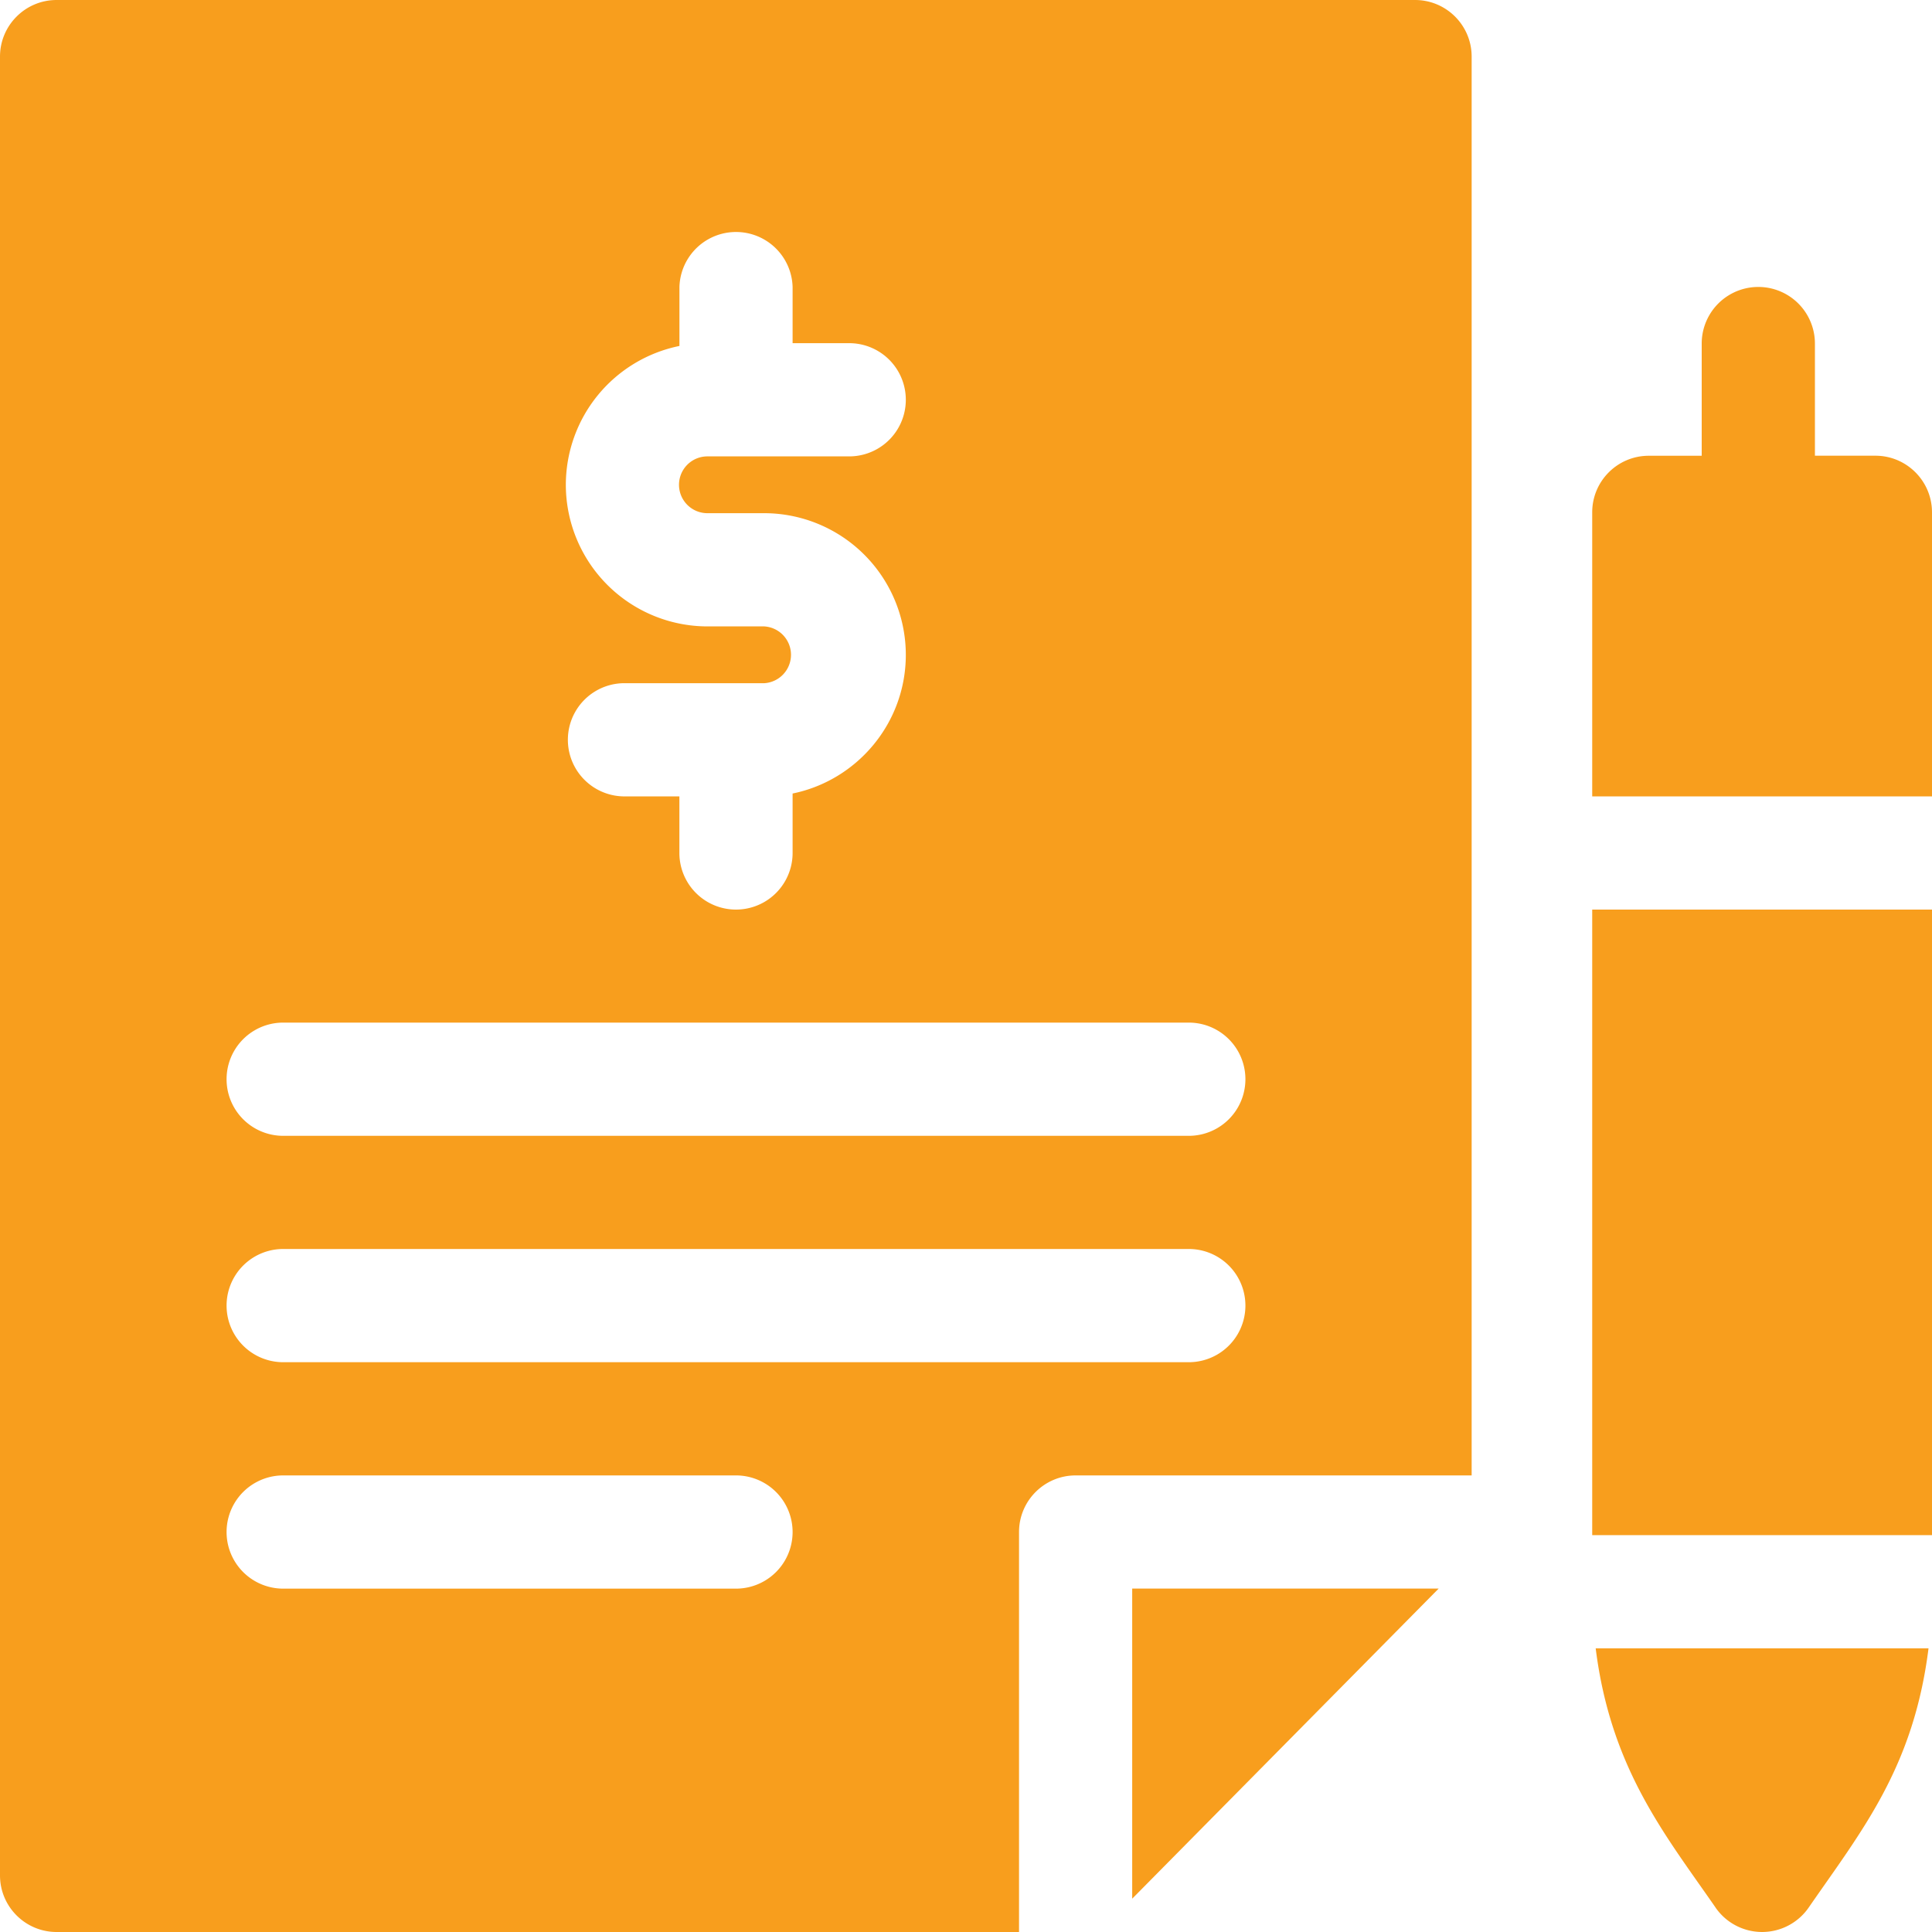 <svg viewBox="0 0 40 40" fill="none" xmlns="http://www.w3.org/2000/svg"><path d="M38.828 9.435h-1.252V7.113a1.172 1.172 0 0 0-2.344 0v2.323h-1.095c-.648 0-1.172.524-1.172 1.171v5.881H40v-5.88c0-.648-.525-1.173-1.172-1.173ZM32.965 18.832H40v12.951h-7.035V18.832ZM35.519 39.495a1.172 1.172 0 0 0 1.927 0c1.1-1.592 2.171-2.894 2.482-5.368h-6.891c.313 2.496 1.44 3.861 2.482 5.367ZM29.297 0H1.172C.525 0 0 .525 0 1.172v37.656C0 39.475.525 40 1.172 40h19.926v-8.281c0-.647.524-1.172 1.172-1.172h8.199V1.172C30.469.525 29.944 0 29.297 0Zm-15.23 7.163V5.941a1.172 1.172 0 0 1 2.343 0v1.164h1.172a1.172 1.172 0 0 1 0 2.344h-2.936a.588.588 0 0 0 0 1.176h1.176a2.935 2.935 0 0 1 2.932 2.932c0 1.415-1.008 2.599-2.344 2.872v1.231a1.172 1.172 0 0 1-2.344 0v-1.172h-1.171a1.172 1.172 0 0 1 0-2.343h2.927a.589.589 0 0 0 0-1.176h-1.175a2.935 2.935 0 0 1-2.932-2.932 2.936 2.936 0 0 1 2.351-2.874Zm1.171 25.728H5.863a1.172 1.172 0 0 1 0-2.344h9.375a1.172 1.172 0 0 1 0 2.344Zm9.375-4.688H5.863a1.172 1.172 0 0 1 0-2.344h18.75a1.172 1.172 0 0 1 0 2.344Zm0-4.687H5.863a1.172 1.172 0 0 1 0-2.344h18.75a1.172 1.172 0 0 1 0 2.344Z" fill="#F89E1D"></path><path d="m23.441 39.31 6.345-6.42h-6.345v6.42Z" fill="#F89E1D"></path></svg>